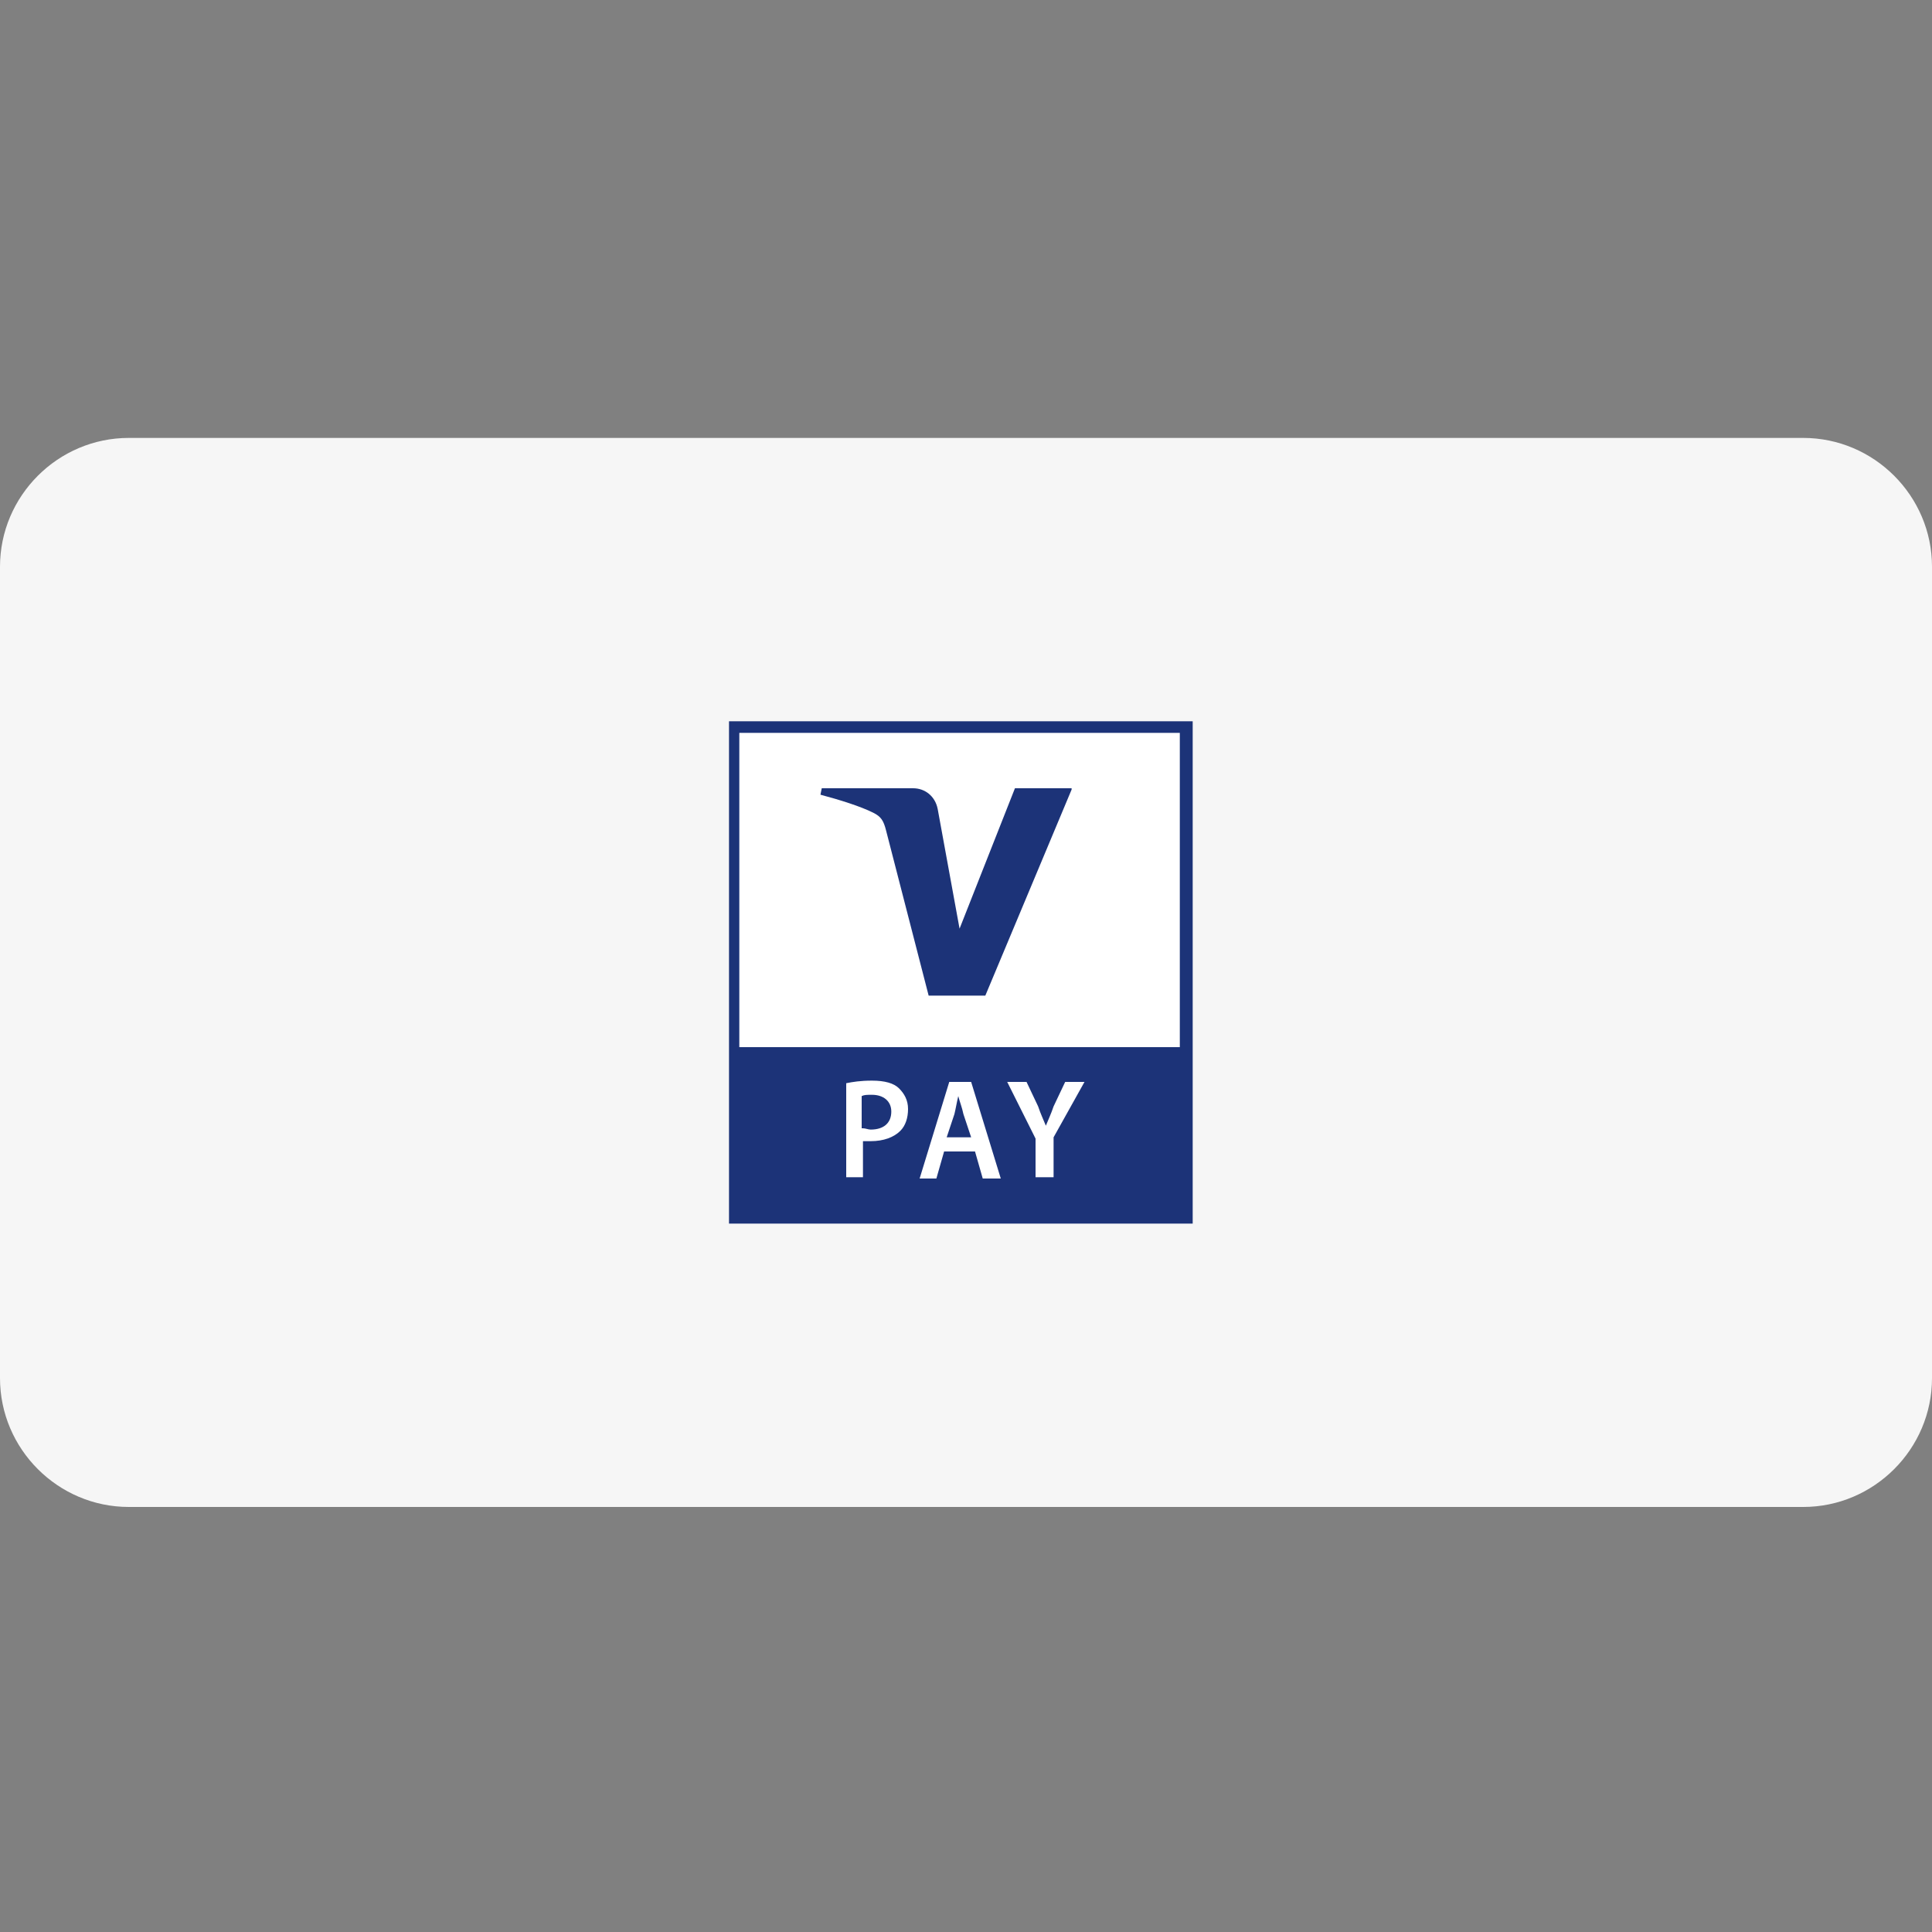 <?xml version="1.0" encoding="utf-8"?>
<!-- Generator: Adobe Illustrator 23.0.4, SVG Export Plug-In . SVG Version: 6.00 Build 0)  -->
<svg version="1.1" id="Ebene_1" xmlns="http://www.w3.org/2000/svg" xmlns:xlink="http://www.w3.org/1999/xlink" x="0px" y="0px"
	 viewBox="0 0 150 150" enable-background="new 0 0 150 150" xml:space="preserve">
<rect x="0" y="0" width="150" height="150" fill="#808080" stroke="none"/>
<path fill="#F6F6F6" d="M140,117H10c-5.5,0-10-4.5-10-10V44c0-5.5,4.5-10,10-10h130c5.5,0,10,4.5,10,10v63
	C150,112.5,145.5,117,140,117z"/>
<g>
	<path id="path8681" fill="#1C3378" d="M92.6,56h-36v39h36V56z"/>
	<path id="path8683" fill="#FFFFFF" d="M91.7,81.3H57.4V56.9h34.2V81.3z"/>
	<path id="path8685" fill="#1C3378" d="M83.2,61.3l-6.7,16h-4.4l-3.3-12.8c-0.2-0.8-0.4-1.1-1-1.4c-1-0.5-2.6-1-4.1-1.4l0.1-0.5h7.1
		c0.9,0,1.7,0.6,1.9,1.6l1.7,9.3l4.3-10.9H83.2"/>
	<path id="path8687" fill="#FFFFFF" d="M67,87.6c0.2,0,0.4,0.1,0.6,0.1c1,0,1.6-0.5,1.6-1.4c0-0.8-0.6-1.3-1.5-1.3
		c-0.4,0-0.6,0-0.8,0.1V87.6z M65.7,84.1c0.5-0.1,1.1-0.2,2-0.2c1,0,1.7,0.2,2.1,0.6c0.4,0.4,0.7,0.9,0.7,1.6c0,0.7-0.2,1.3-0.6,1.7
		c-0.5,0.5-1.3,0.8-2.3,0.8c-0.2,0-0.5,0-0.6,0v2.8h-1.3V84.1z"/>
	<path id="path8689" fill="#FFFFFF" d="M75.4,88.3l-0.6-1.8c-0.1-0.5-0.3-1-0.4-1.4h0c-0.1,0.4-0.2,1-0.3,1.4l-0.6,1.8H75.4z
		 M73.3,89.4l-0.6,2.1h-1.3l2.3-7.5h1.7l2.3,7.5h-1.4l-0.6-2.1H73.3z"/>
	<path id="path8691" fill="#FFFFFF" d="M80.4,91.5v-3.1L78.2,84h1.5l0.9,1.9c0.2,0.6,0.4,1,0.6,1.5h0c0.2-0.5,0.4-0.9,0.6-1.5
		l0.9-1.9h1.5l-2.4,4.3v3.1H80.4z"/>
</g>
</svg>
